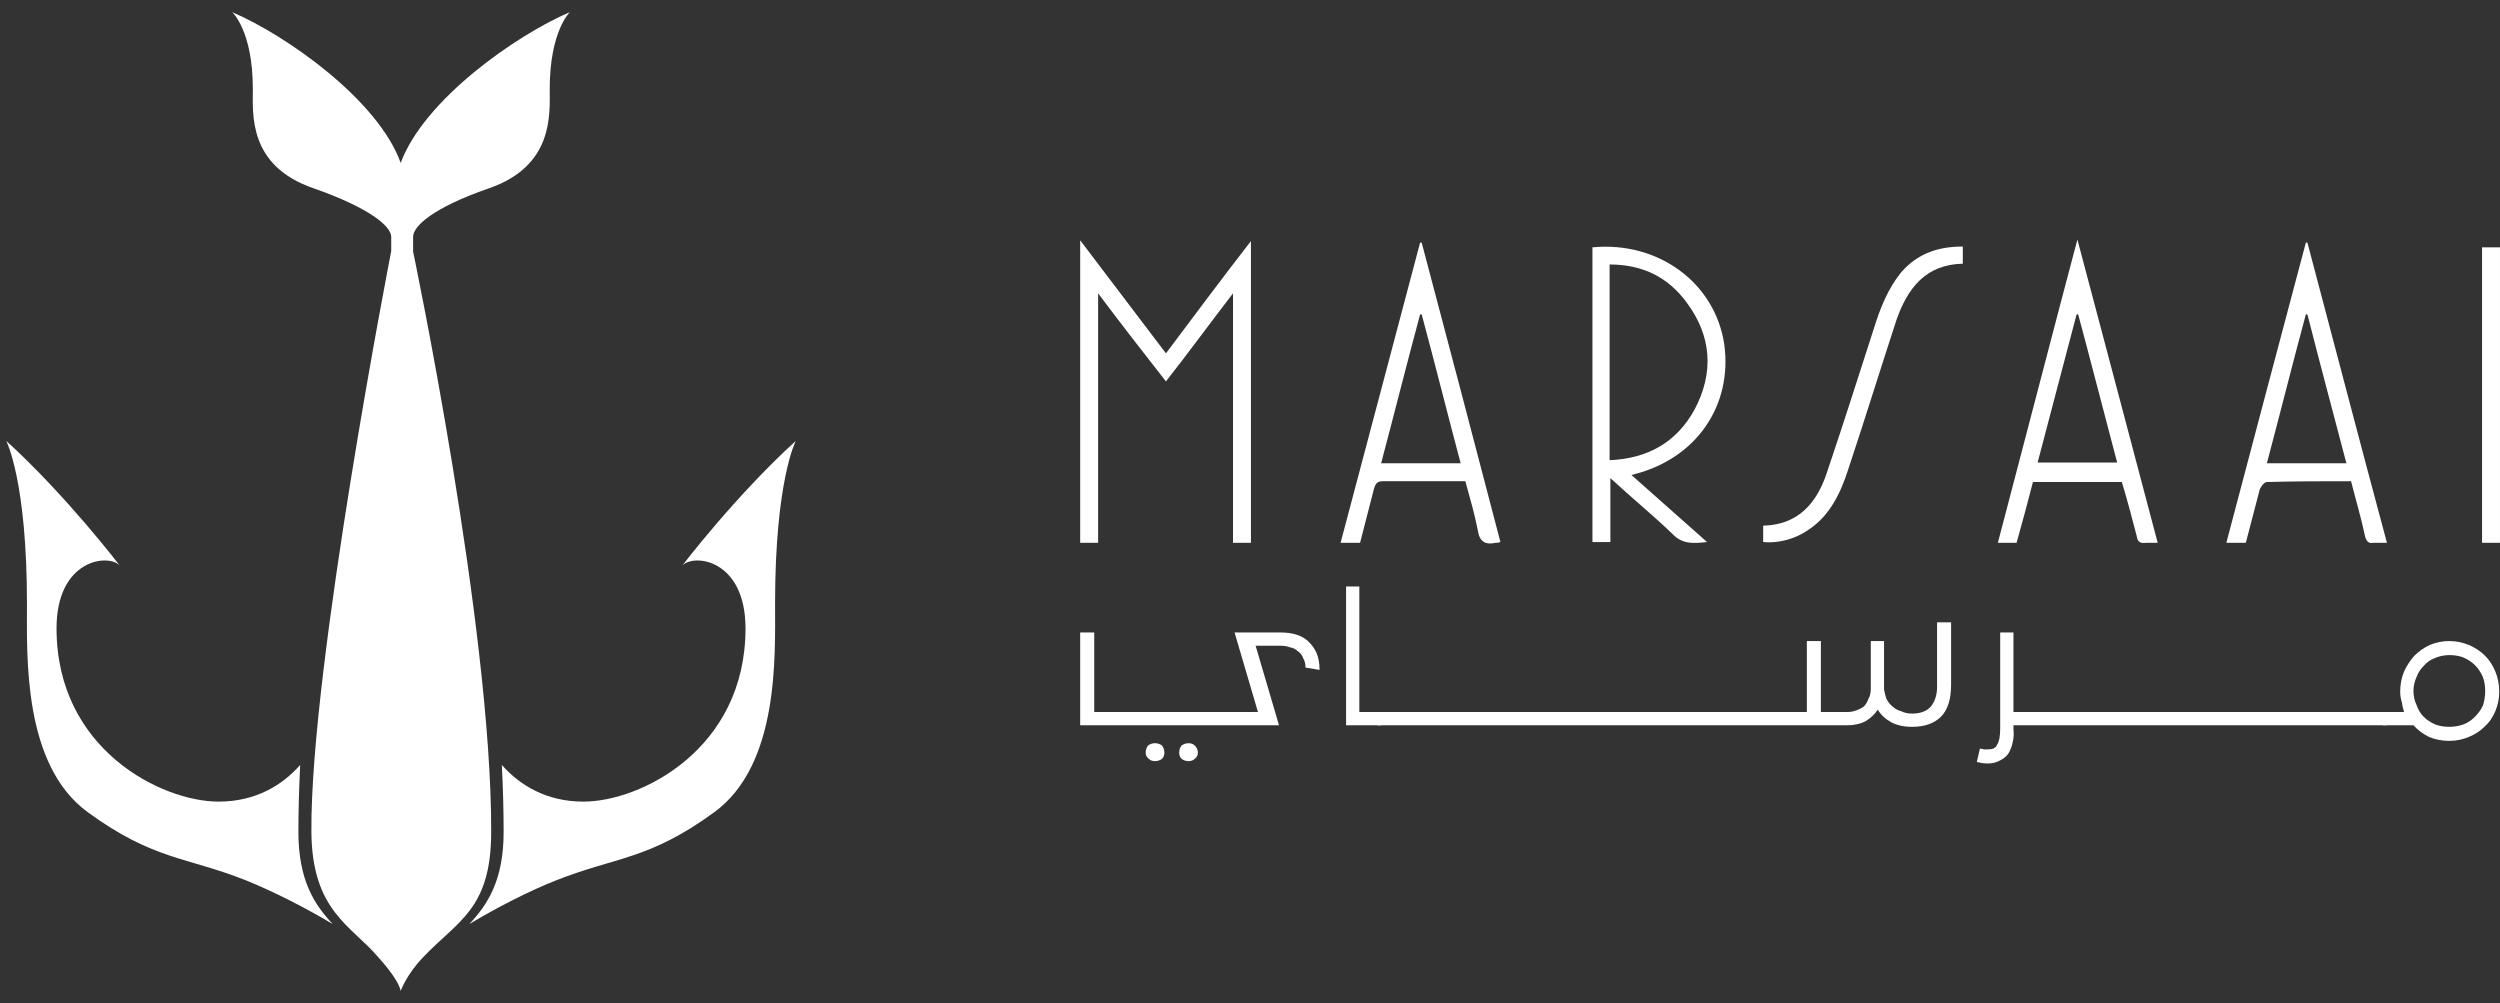 <svg width="167" height="67" viewBox="0 0 167 67" fill="none" xmlns="http://www.w3.org/2000/svg">
<rect x="0" y="0" width="167" height="67" fill="#333333" stroke="none"/>
<g clip-path="url(#clip0_743_7545)">
<path d="M38.065 0.81C34.391 2.39 28.307 6.696 26.767 10.884C25.265 6.696 19.182 2.39 15.508 0.81C15.508 0.81 16.89 2.035 16.89 5.946C16.89 7.644 16.574 11.081 20.959 12.582C24.673 13.886 26.134 15.111 26.134 15.822C26.134 16.098 26.134 16.612 26.134 16.77C26.134 16.77 20.722 44.502 20.801 55.563C20.841 60.857 23.448 61.805 25.265 63.938C26.293 65.084 26.688 65.795 26.767 66.19C26.767 66.19 27.162 65.084 28.268 63.938C30.598 61.489 32.811 60.738 32.811 55.563C32.85 41.855 27.596 16.809 27.596 16.809C27.596 16.651 27.596 16.098 27.596 15.822C27.596 15.111 28.9 13.886 32.653 12.582C36.998 11.081 36.722 7.644 36.722 5.946C36.722 2.074 38.065 0.81 38.065 0.81Z" fill="white"/>
<path d="M53.158 29.451C49.089 33.164 45.573 37.786 45.573 37.786C46.324 36.957 49.8 37.352 49.8 41.974C49.8 50.072 42.768 53.548 38.976 53.548C36.487 53.548 34.709 52.442 33.524 51.099C33.603 52.679 33.643 54.181 33.643 55.563C33.643 58.803 32.576 60.422 31.352 61.726C33.129 60.659 35.342 59.514 37.159 58.803C41.149 57.222 43.321 57.459 47.706 54.26C52.052 51.099 51.775 43.87 51.775 40.315C51.775 32.098 53.158 29.451 53.158 29.451Z" fill="white"/>
<path d="M0.418 29.451C4.487 33.164 8.003 37.786 8.003 37.786C7.252 36.957 3.776 37.352 3.776 41.974C3.776 50.072 10.808 53.548 14.6 53.548C17.089 53.548 18.866 52.442 20.052 51.099C19.973 52.679 19.933 54.181 19.933 55.563C19.933 58.803 21 60.422 22.224 61.726C20.447 60.659 18.195 59.514 16.417 58.803C12.427 57.222 10.255 57.459 5.87 54.26C1.524 51.099 1.801 43.87 1.801 40.315C1.801 32.098 0.418 29.451 0.418 29.451Z" fill="white"/>
</g>
<g clip-path="url(#clip1_743_7545)">
<path d="M72.156 48.448V42.25H73.094V47.562H78.406H78.667H84.031L82.469 42.25H85.542C86.306 42.25 86.896 42.424 87.312 42.771C87.59 43.014 87.799 43.292 87.938 43.604C88.076 43.917 88.146 44.299 88.146 44.75L87.208 44.594C87.208 44.351 87.156 44.142 87.052 43.969C86.983 43.76 86.861 43.604 86.688 43.5C86.549 43.361 86.375 43.274 86.167 43.24C85.993 43.17 85.785 43.135 85.542 43.135H83.875L85.438 48.448H78.667H78.406H72.156Z" fill="white"/>
<path d="M76.688 49.802C76.826 49.698 76.983 49.646 77.156 49.646C77.33 49.646 77.486 49.698 77.625 49.802C77.729 49.941 77.781 50.097 77.781 50.271C77.781 50.444 77.729 50.583 77.625 50.688C77.486 50.792 77.33 50.844 77.156 50.844C76.983 50.844 76.844 50.792 76.74 50.688C76.601 50.583 76.531 50.444 76.531 50.271C76.531 50.097 76.583 49.941 76.688 49.802Z" fill="white"/>
<path d="M79.394 49.646C79.568 49.646 79.707 49.698 79.811 49.802C79.95 49.941 80.019 50.097 80.019 50.271C80.019 50.444 79.95 50.583 79.811 50.688C79.707 50.792 79.568 50.844 79.394 50.844C79.221 50.844 79.065 50.792 78.926 50.688C78.822 50.583 78.769 50.444 78.769 50.271C78.769 50.097 78.822 49.941 78.926 49.802C79.065 49.698 79.221 49.646 79.394 49.646Z" fill="white"/>
<path d="M90.803 39.177V47.562H92.262V48.448H89.918V39.177H90.803Z" fill="white"/>
<path d="M126.323 48.24C125.941 48.031 125.646 47.754 125.437 47.406C125.229 47.719 124.951 47.979 124.604 48.188C124.257 48.361 123.858 48.448 123.406 48.448H92V47.562H120.698V42.823H121.635V47.562H123.406C123.615 47.562 123.806 47.528 123.979 47.458C124.187 47.389 124.361 47.302 124.5 47.198C124.639 47.059 124.743 46.885 124.812 46.677C124.917 46.504 124.969 46.278 124.969 46V42.823H125.854V46V46.052C125.889 46.26 125.941 46.469 126.01 46.677C126.115 46.885 126.253 47.059 126.427 47.198C126.566 47.337 126.757 47.441 127 47.51C127.208 47.615 127.451 47.667 127.729 47.667C128.285 47.667 128.701 47.51 128.979 47.198C129.257 46.851 129.396 46.417 129.396 45.896V41.573H130.333V45.74C130.333 46.712 130.108 47.424 129.656 47.875C129.205 48.326 128.562 48.552 127.729 48.552C127.174 48.552 126.705 48.448 126.323 48.24Z" fill="white"/>
<path d="M132.051 50.896L132.259 50.01C132.363 50.01 132.45 50.028 132.52 50.062C132.589 50.062 132.658 50.062 132.728 50.062C132.901 50.062 133.04 50.045 133.145 50.01C133.283 49.941 133.37 49.854 133.405 49.75C133.474 49.646 133.526 49.507 133.561 49.333C133.596 49.125 133.613 48.899 133.613 48.656V42.25H134.499V47.562H159.395V48.448H134.499V48.656C134.533 49.004 134.516 49.316 134.447 49.594C134.377 49.906 134.273 50.167 134.134 50.375C133.995 50.549 133.822 50.688 133.613 50.792C133.37 50.931 133.092 51 132.78 51C132.537 51 132.294 50.965 132.051 50.896Z" fill="white"/>
<path fill-rule="evenodd" clip-rule="evenodd" d="M160.594 47.562C160.524 47.354 160.472 47.129 160.437 46.885C160.368 46.677 160.333 46.451 160.333 46.208C160.333 45.722 160.42 45.271 160.594 44.854C160.767 44.472 160.993 44.125 161.271 43.812C161.583 43.5 161.931 43.257 162.312 43.083C162.729 42.91 163.163 42.823 163.615 42.823C164.066 42.823 164.5 42.91 164.917 43.083C165.333 43.257 165.698 43.5 166.01 43.812C166.288 44.09 166.514 44.438 166.687 44.854C166.861 45.271 166.948 45.722 166.948 46.208C166.948 46.66 166.861 47.094 166.687 47.51C166.514 47.927 166.271 48.274 165.958 48.552C165.681 48.83 165.333 49.056 164.917 49.229C164.5 49.403 164.066 49.49 163.615 49.49C163.128 49.49 162.677 49.403 162.26 49.229C161.844 49.021 161.497 48.76 161.219 48.448H159.188V47.562H160.594ZM164.552 48.396C164.83 48.292 165.09 48.118 165.333 47.875C165.542 47.667 165.715 47.424 165.854 47.146C165.958 46.833 166.01 46.504 166.01 46.156C166.01 45.809 165.958 45.496 165.854 45.219C165.715 44.906 165.542 44.646 165.333 44.438C165.125 44.229 164.865 44.056 164.552 43.917C164.274 43.812 163.962 43.76 163.615 43.76C163.267 43.76 162.938 43.83 162.625 43.969C162.347 44.073 162.104 44.246 161.896 44.49C161.688 44.698 161.531 44.941 161.427 45.219C161.288 45.531 161.219 45.844 161.219 46.156C161.219 46.504 161.288 46.816 161.427 47.094C161.531 47.406 161.688 47.667 161.896 47.875C162.104 48.083 162.365 48.257 162.677 48.396C162.955 48.5 163.267 48.552 163.615 48.552C163.927 48.552 164.24 48.5 164.552 48.396Z" fill="white"/>
<path d="M72.156 16.052C72.156 22.875 72.156 29.542 72.156 36.26C72.573 36.26 72.938 36.26 73.354 36.26C73.354 30.74 73.354 25.271 73.354 19.594C74.917 21.677 76.375 23.552 77.885 25.479C79.396 23.552 80.802 21.625 82.365 19.594C82.365 25.271 82.365 30.74 82.365 36.26C82.781 36.26 83.146 36.26 83.562 36.26C83.562 29.542 83.562 22.927 83.562 16.104C81.583 18.656 79.76 21.104 77.885 23.604C75.958 21.052 74.083 18.604 72.156 16.052Z" fill="white"/>
<path fill-rule="evenodd" clip-rule="evenodd" d="M108.979 31.729C110.698 33.24 112.312 34.698 114.031 36.208C113.094 36.312 112.365 36.365 111.687 35.635C110.385 34.385 108.979 33.24 107.573 31.938C107.573 33.396 107.573 34.802 107.573 36.208C107.104 36.208 106.74 36.208 106.375 36.208C106.375 29.681 106.375 23.118 106.375 16.521C110.75 16.104 114.552 18.865 115.177 22.979C115.75 27.042 113.354 30.688 108.979 31.729ZM113.198 27.354C114.5 24.906 114.344 22.458 112.677 20.219C111.427 18.5 109.708 17.667 107.521 17.667C107.521 22.042 107.521 26.312 107.521 30.74C110.073 30.635 112 29.542 113.198 27.354Z" fill="white"/>
<path fill-rule="evenodd" clip-rule="evenodd" d="M94.968 16.208C96.738 22.875 98.492 29.542 100.228 36.208C100.072 36.26 100.02 36.26 99.915 36.26C99.186 36.417 98.822 36.156 98.717 35.427C98.509 34.333 98.197 33.292 97.884 32.146C96.009 32.146 94.186 32.146 92.363 32.146C91.999 32.146 91.894 32.302 91.79 32.615C91.478 33.83 91.165 35.045 90.853 36.26C90.384 36.26 90.019 36.26 89.551 36.26C91.322 29.559 93.093 22.875 94.863 16.208C94.898 16.208 94.933 16.208 94.968 16.208ZM94.968 21C94.933 21 94.898 21 94.863 21C93.978 24.281 93.144 27.615 92.259 30.948H97.572C96.686 27.615 95.853 24.281 94.968 21Z" fill="white"/>
<path fill-rule="evenodd" clip-rule="evenodd" d="M138.77 16C140.592 22.875 142.363 29.542 144.134 36.26C143.77 36.26 143.561 36.26 143.353 36.26C142.988 36.312 142.78 36.208 142.728 35.792C142.415 34.594 142.103 33.396 141.738 32.198C139.811 32.198 137.832 32.198 135.801 32.198C135.454 33.552 135.089 34.906 134.707 36.26C134.29 36.26 133.874 36.26 133.457 36.26C135.228 29.542 136.947 22.875 138.77 16ZM138.822 21C138.787 21 138.752 21 138.717 21C137.849 24.299 136.981 27.597 136.113 30.896C137.936 30.896 139.655 30.896 141.426 30.896C140.54 27.562 139.707 24.281 138.822 21Z" fill="white"/>
<path fill-rule="evenodd" clip-rule="evenodd" d="M154.135 16.208C155.906 22.875 157.625 29.49 159.448 36.26C159.083 36.26 158.823 36.26 158.562 36.26C158.25 36.312 158.094 36.208 157.99 35.844C157.729 34.594 157.365 33.396 157.052 32.146C155.177 32.146 153.302 32.146 151.427 32.198C151.271 32.198 151.063 32.458 150.958 32.667C150.646 33.865 150.333 35.062 150.021 36.26C149.552 36.26 149.187 36.26 148.719 36.26C150.49 29.542 152.26 22.875 154.031 16.208C154.066 16.208 154.101 16.208 154.135 16.208ZM154.135 21C154.101 21 154.066 21 154.031 21C153.146 24.281 152.313 27.615 151.427 30.948C153.25 30.948 154.917 30.948 156.74 30.948C155.854 27.562 154.969 24.281 154.135 21Z" fill="white"/>
<path d="M127 18.188C126.115 19.281 125.594 20.583 125.177 21.938C124.135 25.167 123.094 28.448 122 31.677C121.323 33.656 120.073 35.062 117.781 35.115C117.781 35.479 117.781 35.844 117.781 36.208C118.771 36.312 119.917 36 120.75 35.427C122.208 34.49 122.937 32.979 123.458 31.365C124.552 28.083 125.594 24.698 126.687 21.365C127.417 19.281 128.615 17.667 131.115 17.615C131.115 17.25 131.115 16.885 131.115 16.469C129.448 16.469 128.094 16.938 127 18.188Z" fill="white"/>
<path d="M165.801 16.521C165.801 23.135 165.801 29.646 165.801 36.26C165.905 36.26 166.009 36.26 166.113 36.26C166.374 36.26 166.634 36.26 166.999 36.26C166.999 29.646 166.999 23.083 166.999 16.521C166.53 16.521 166.165 16.521 165.801 16.521Z" fill="white"/>
</g>
<defs>
<clipPath id="clip0_743_7545">
<rect width="52.738" height="65.379" fill="white" transform="translate(0.418 0.81)"/>
</clipPath>
<clipPath id="clip1_743_7545">
<rect width="94.844" height="35" fill="white" transform="translate(72.156 16)"/>
</clipPath>
</defs>
</svg>
